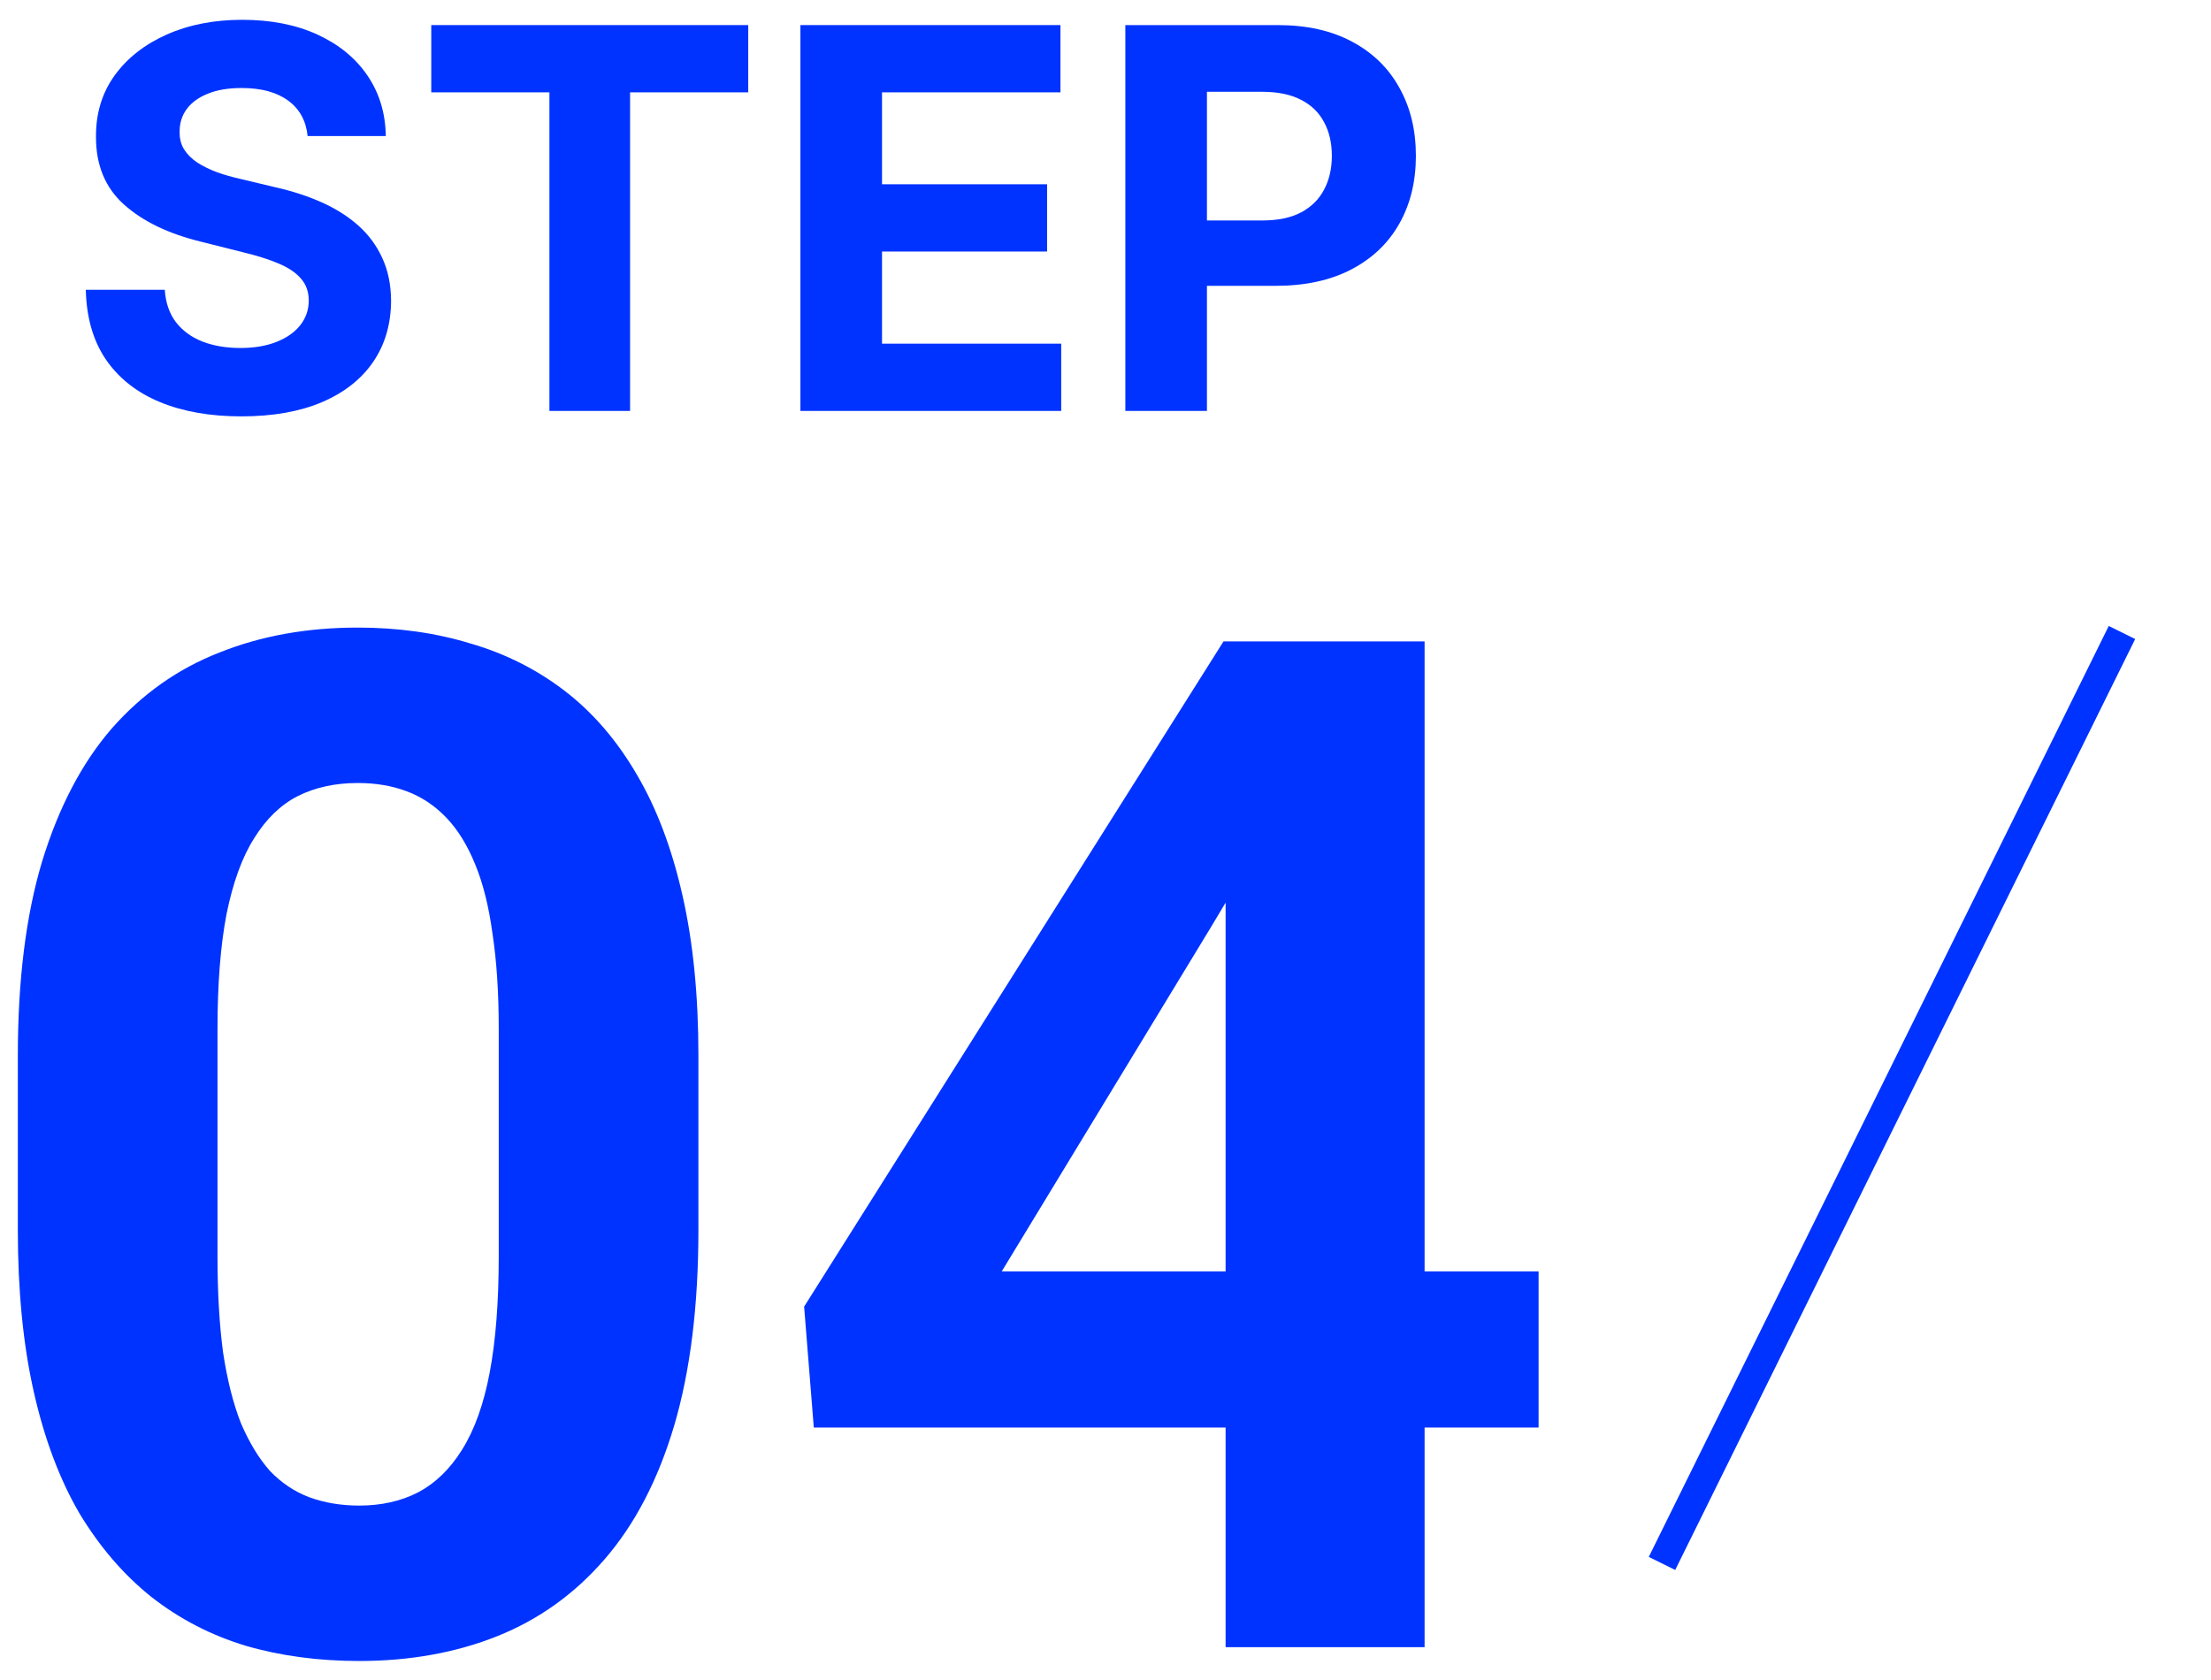 <svg width="75" height="57" viewBox="0 0 75 57" fill="none" xmlns="http://www.w3.org/2000/svg">
<path d="M52.191 43.137V48.434H27.605L27.277 44.332L41.503 21.762H46.871L41.058 31.488L33.98 43.137H52.191ZM48.324 21.762V55.887H41.574V21.762H48.324Z" fill="#0033FF"/>
<path d="M23.691 35.824V41.73C23.691 44.293 23.418 46.504 22.871 48.363C22.324 50.207 21.535 51.723 20.503 52.91C19.488 54.082 18.277 54.949 16.871 55.512C15.464 56.074 13.902 56.355 12.183 56.355C10.808 56.355 9.527 56.184 8.339 55.84C7.152 55.48 6.082 54.926 5.128 54.176C4.191 53.426 3.378 52.48 2.691 51.34C2.019 50.184 1.503 48.809 1.144 47.215C0.785 45.621 0.605 43.793 0.605 41.73V35.824C0.605 33.262 0.878 31.066 1.425 29.238C1.988 27.395 2.777 25.887 3.792 24.715C4.824 23.543 6.042 22.684 7.449 22.137C8.855 21.574 10.418 21.293 12.136 21.293C13.511 21.293 14.785 21.473 15.957 21.832C17.144 22.176 18.214 22.715 19.168 23.449C20.121 24.184 20.933 25.129 21.605 26.285C22.277 27.426 22.793 28.793 23.152 30.387C23.511 31.965 23.691 33.777 23.691 35.824ZM16.918 42.621V34.91C16.918 33.676 16.847 32.598 16.706 31.676C16.581 30.754 16.386 29.973 16.121 29.332C15.855 28.676 15.527 28.145 15.136 27.738C14.746 27.332 14.3 27.035 13.8 26.848C13.3 26.66 12.746 26.566 12.136 26.566C11.371 26.566 10.691 26.715 10.097 27.012C9.519 27.309 9.027 27.785 8.621 28.441C8.214 29.082 7.902 29.941 7.683 31.02C7.48 32.082 7.378 33.379 7.378 34.91V42.621C7.378 43.855 7.441 44.941 7.566 45.879C7.707 46.816 7.91 47.621 8.175 48.293C8.457 48.949 8.785 49.488 9.16 49.91C9.55 50.316 9.996 50.613 10.496 50.801C11.011 50.988 11.574 51.082 12.183 51.082C12.933 51.082 13.597 50.934 14.175 50.637C14.769 50.324 15.269 49.84 15.675 49.184C16.097 48.512 16.41 47.637 16.613 46.559C16.816 45.48 16.918 44.168 16.918 42.621Z" fill="#0033FF"/>
<path d="M38.173 13.942V0.851H43.338C44.331 0.851 45.176 1.041 45.875 1.42C46.574 1.795 47.107 2.317 47.473 2.986C47.844 3.651 48.029 4.418 48.029 5.287C48.029 6.156 47.842 6.924 47.467 7.588C47.092 8.253 46.549 8.771 45.837 9.142C45.13 9.512 44.273 9.698 43.267 9.698H39.975V7.48H42.82C43.352 7.48 43.791 7.388 44.137 7.205C44.486 7.017 44.746 6.759 44.916 6.431C45.091 6.099 45.178 5.718 45.178 5.287C45.178 4.852 45.091 4.473 44.916 4.149C44.746 3.821 44.486 3.568 44.137 3.389C43.787 3.205 43.344 3.114 42.807 3.114H40.941V13.942H38.173Z" fill="#0033FF"/>
<path d="M27.151 13.942V0.851H35.972V3.133H29.919V6.252H35.519V8.534H29.919V11.66H35.998V13.942H27.151Z" fill="#0033FF"/>
<path d="M14.629 3.133V0.851H25.381V3.133H21.373V13.942H18.637V3.133H14.629Z" fill="#0033FF"/>
<path d="M10.435 4.616C10.383 4.1 10.164 3.7 9.776 3.414C9.388 3.129 8.862 2.986 8.197 2.986C7.746 2.986 7.364 3.05 7.053 3.178C6.742 3.301 6.503 3.474 6.337 3.695C6.175 3.917 6.094 4.168 6.094 4.45C6.086 4.684 6.135 4.888 6.241 5.063C6.352 5.238 6.503 5.389 6.695 5.517C6.887 5.641 7.109 5.749 7.36 5.843C7.611 5.933 7.88 6.009 8.165 6.073L9.342 6.354C9.913 6.482 10.437 6.653 10.914 6.866C11.391 7.079 11.805 7.341 12.154 7.652C12.504 7.963 12.774 8.33 12.966 8.751C13.162 9.173 13.262 9.657 13.266 10.202C13.262 11.004 13.057 11.698 12.653 12.286C12.252 12.87 11.672 13.324 10.914 13.648C10.16 13.967 9.25 14.127 8.185 14.127C7.128 14.127 6.207 13.965 5.423 13.641C4.643 13.318 4.034 12.838 3.595 12.203C3.16 11.564 2.932 10.773 2.911 9.832H5.589C5.619 10.271 5.745 10.637 5.967 10.931C6.192 11.221 6.493 11.44 6.868 11.589C7.247 11.734 7.675 11.807 8.153 11.807C8.621 11.807 9.028 11.739 9.373 11.602C9.723 11.466 9.994 11.276 10.185 11.033C10.377 10.79 10.473 10.511 10.473 10.196C10.473 9.902 10.386 9.655 10.211 9.455C10.04 9.254 9.789 9.084 9.457 8.943C9.128 8.803 8.726 8.675 8.248 8.56L6.823 8.202C5.719 7.933 4.848 7.513 4.209 6.942C3.57 6.371 3.252 5.602 3.256 4.635C3.252 3.842 3.463 3.15 3.889 2.558C4.32 1.965 4.91 1.503 5.66 1.17C6.41 0.838 7.262 0.672 8.217 0.672C9.188 0.672 10.036 0.838 10.761 1.17C11.489 1.503 12.056 1.965 12.461 2.558C12.866 3.15 13.075 3.836 13.087 4.616H10.435Z" fill="#0033FF"/>
<path d="M71.98 21.46L56.377 53.045" stroke="#0033FF"/>
</svg>
